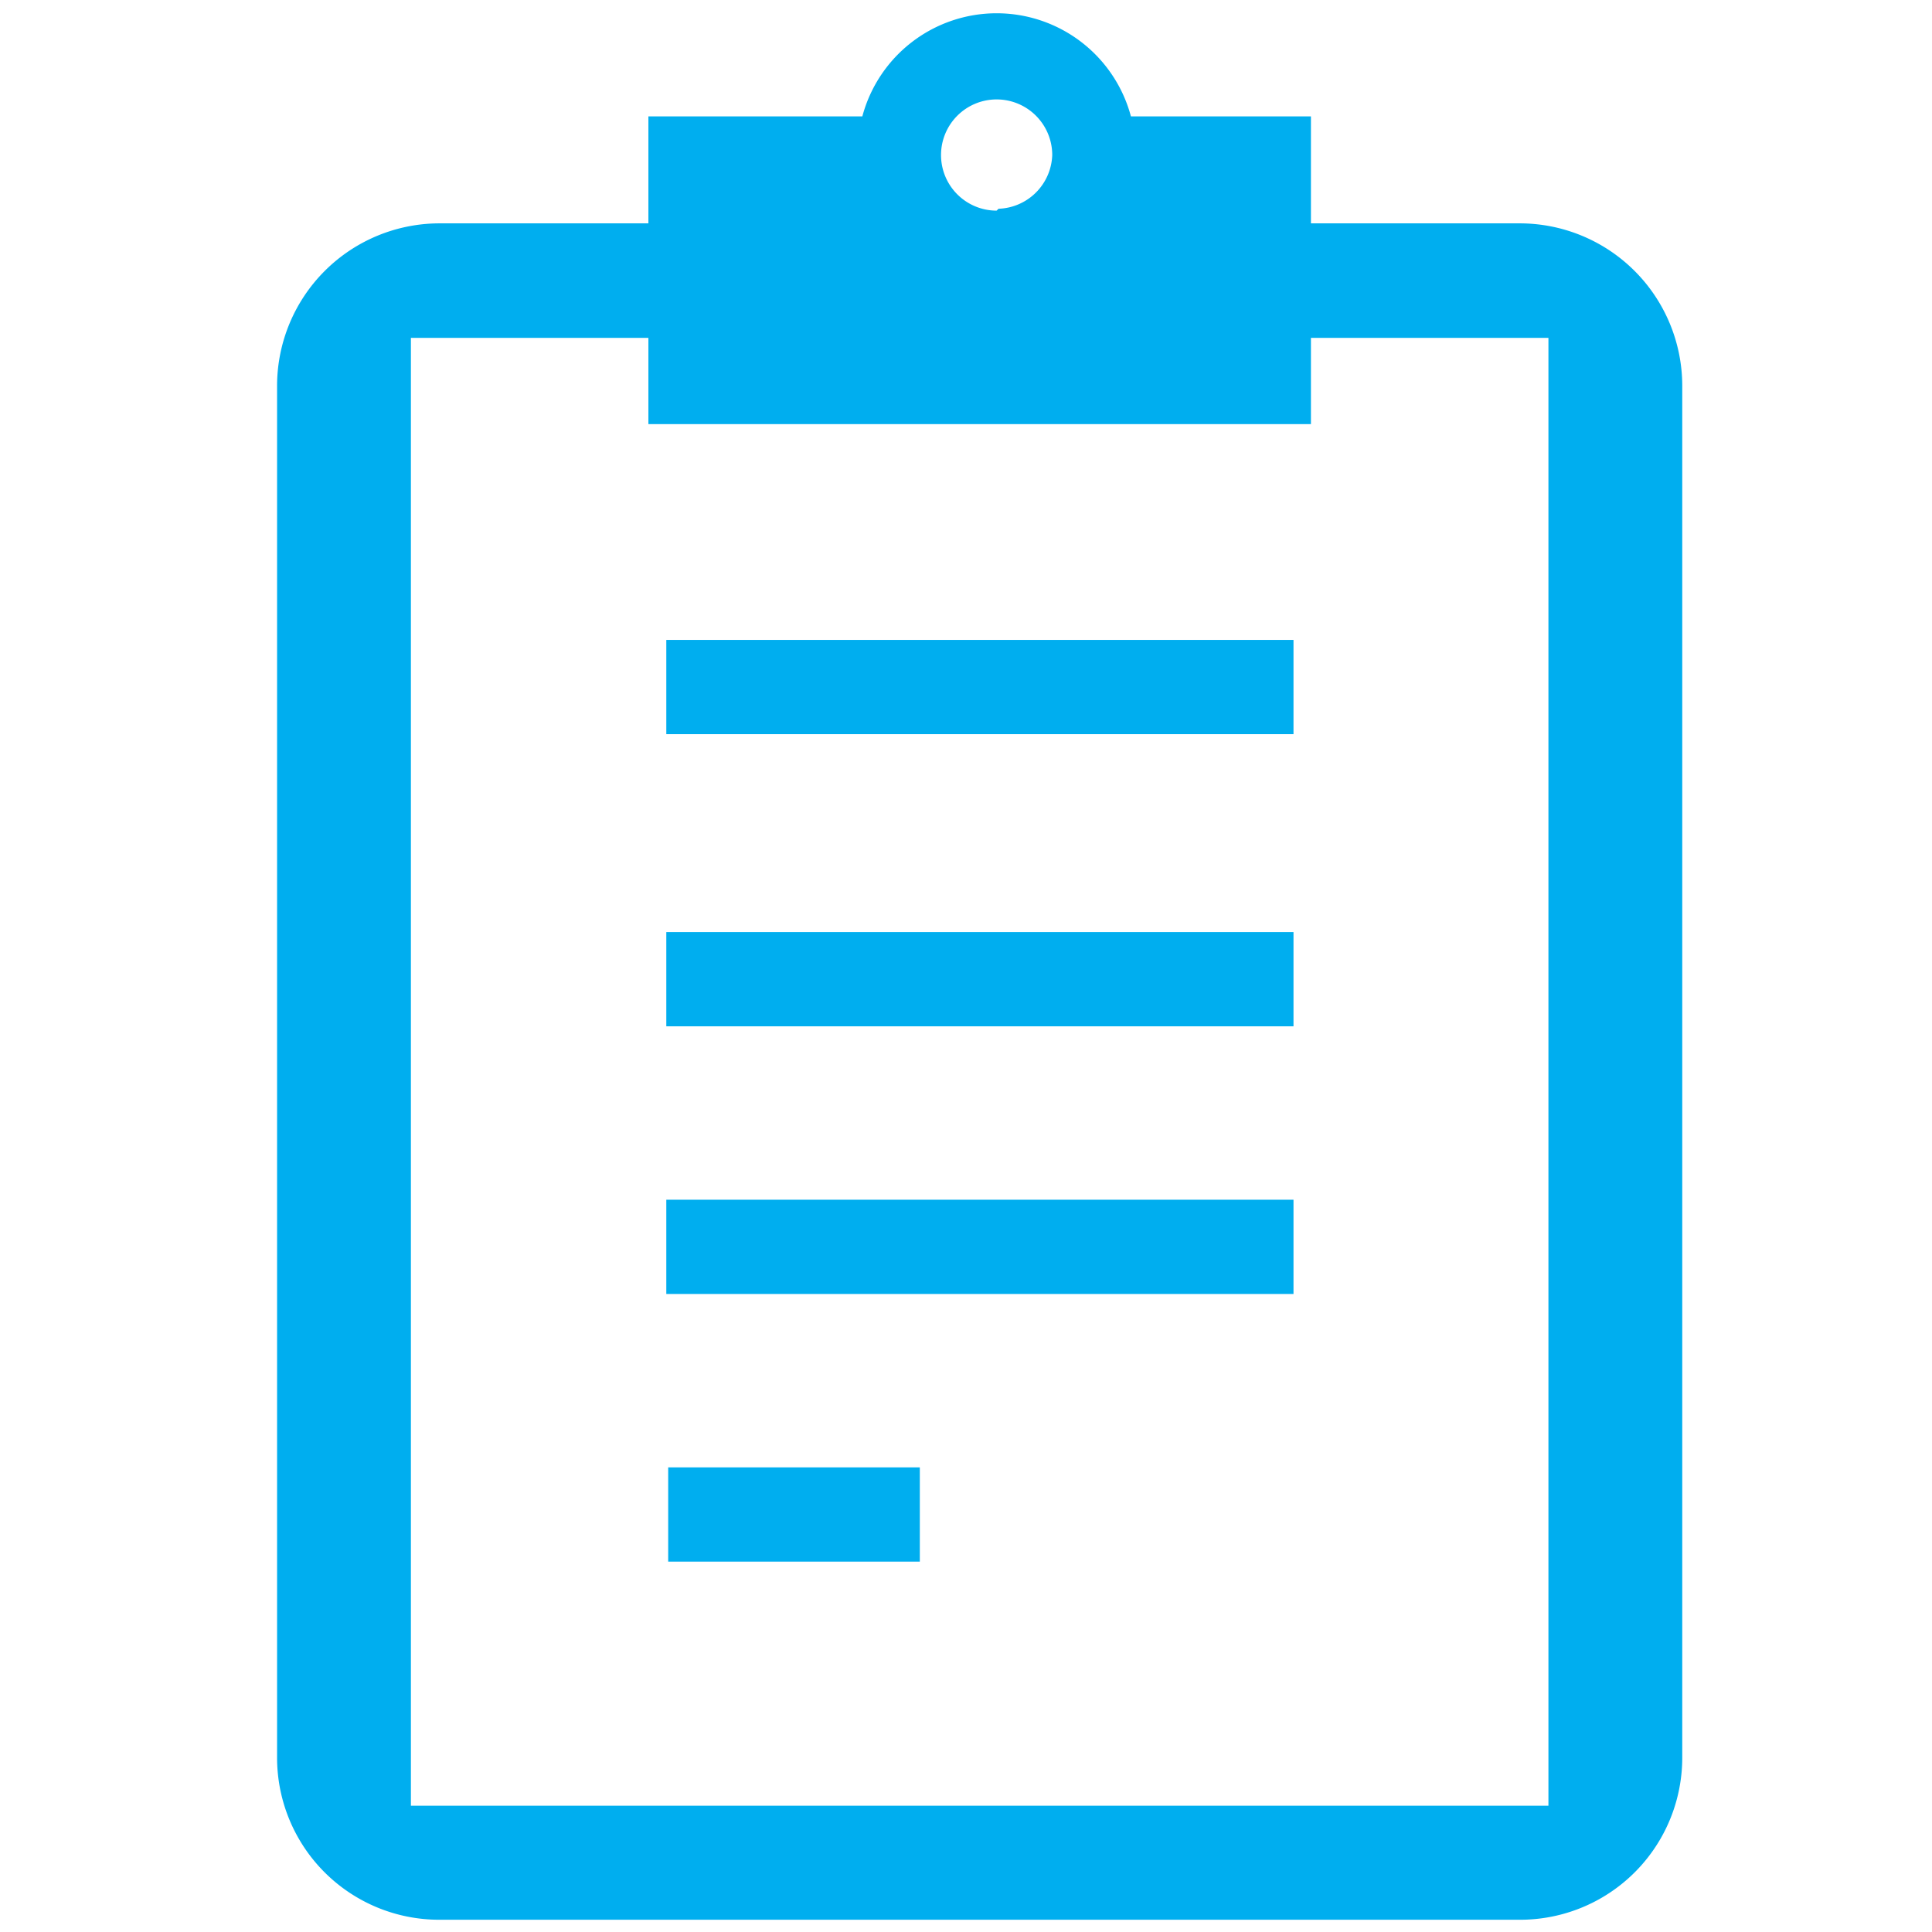 <?xml version="1.0" encoding="UTF-8"?><svg xmlns="http://www.w3.org/2000/svg" viewBox="0 0 41 41">
  <defs>
    <style>.cls-1{fill:#00aeef;}.cls-2{fill:none;stroke:#00aeef;stroke-miterlimit:10;stroke-width:2px;}</style>
  </defs>
  <g id="Icons">
    <path class="cls-1" d="M32.26,4.74H9.32A3.45,3.45,0,0,0,5.88,8.18V37.3a3.44,3.44,0,0,0,3.44,3.44H32.26A3.44,3.44,0,0,0,35.7,37.3V8.18A3.45,3.45,0,0,0,32.26,4.74Zm.6,33.58H8.72V7.17H32.86Z"/>
    <line class="cls-2" x1="14.14" x2="27.45" y1="14.58" y2="14.58"/>
    <line class="cls-2" x1="14.14" x2="27.45" y1="20.78" y2="20.78"/>
    <line class="cls-2" x1="14.14" x2="27.45" y1="26.46" y2="26.46"/>
    <line class="cls-2" x1="14.18" x2="19.52" y1="32.14" y2="32.14"/>
    <path class="cls-1" d="M24,2.47a2.95,2.95,0,0,0-5.7,0H13.76V9H27.82V2.47Zm-2.85,2a1.18,1.18,0,1,1,1.18-1.18A1.18,1.18,0,0,1,21.19,4.43Z"/>
  </g>
</svg>
